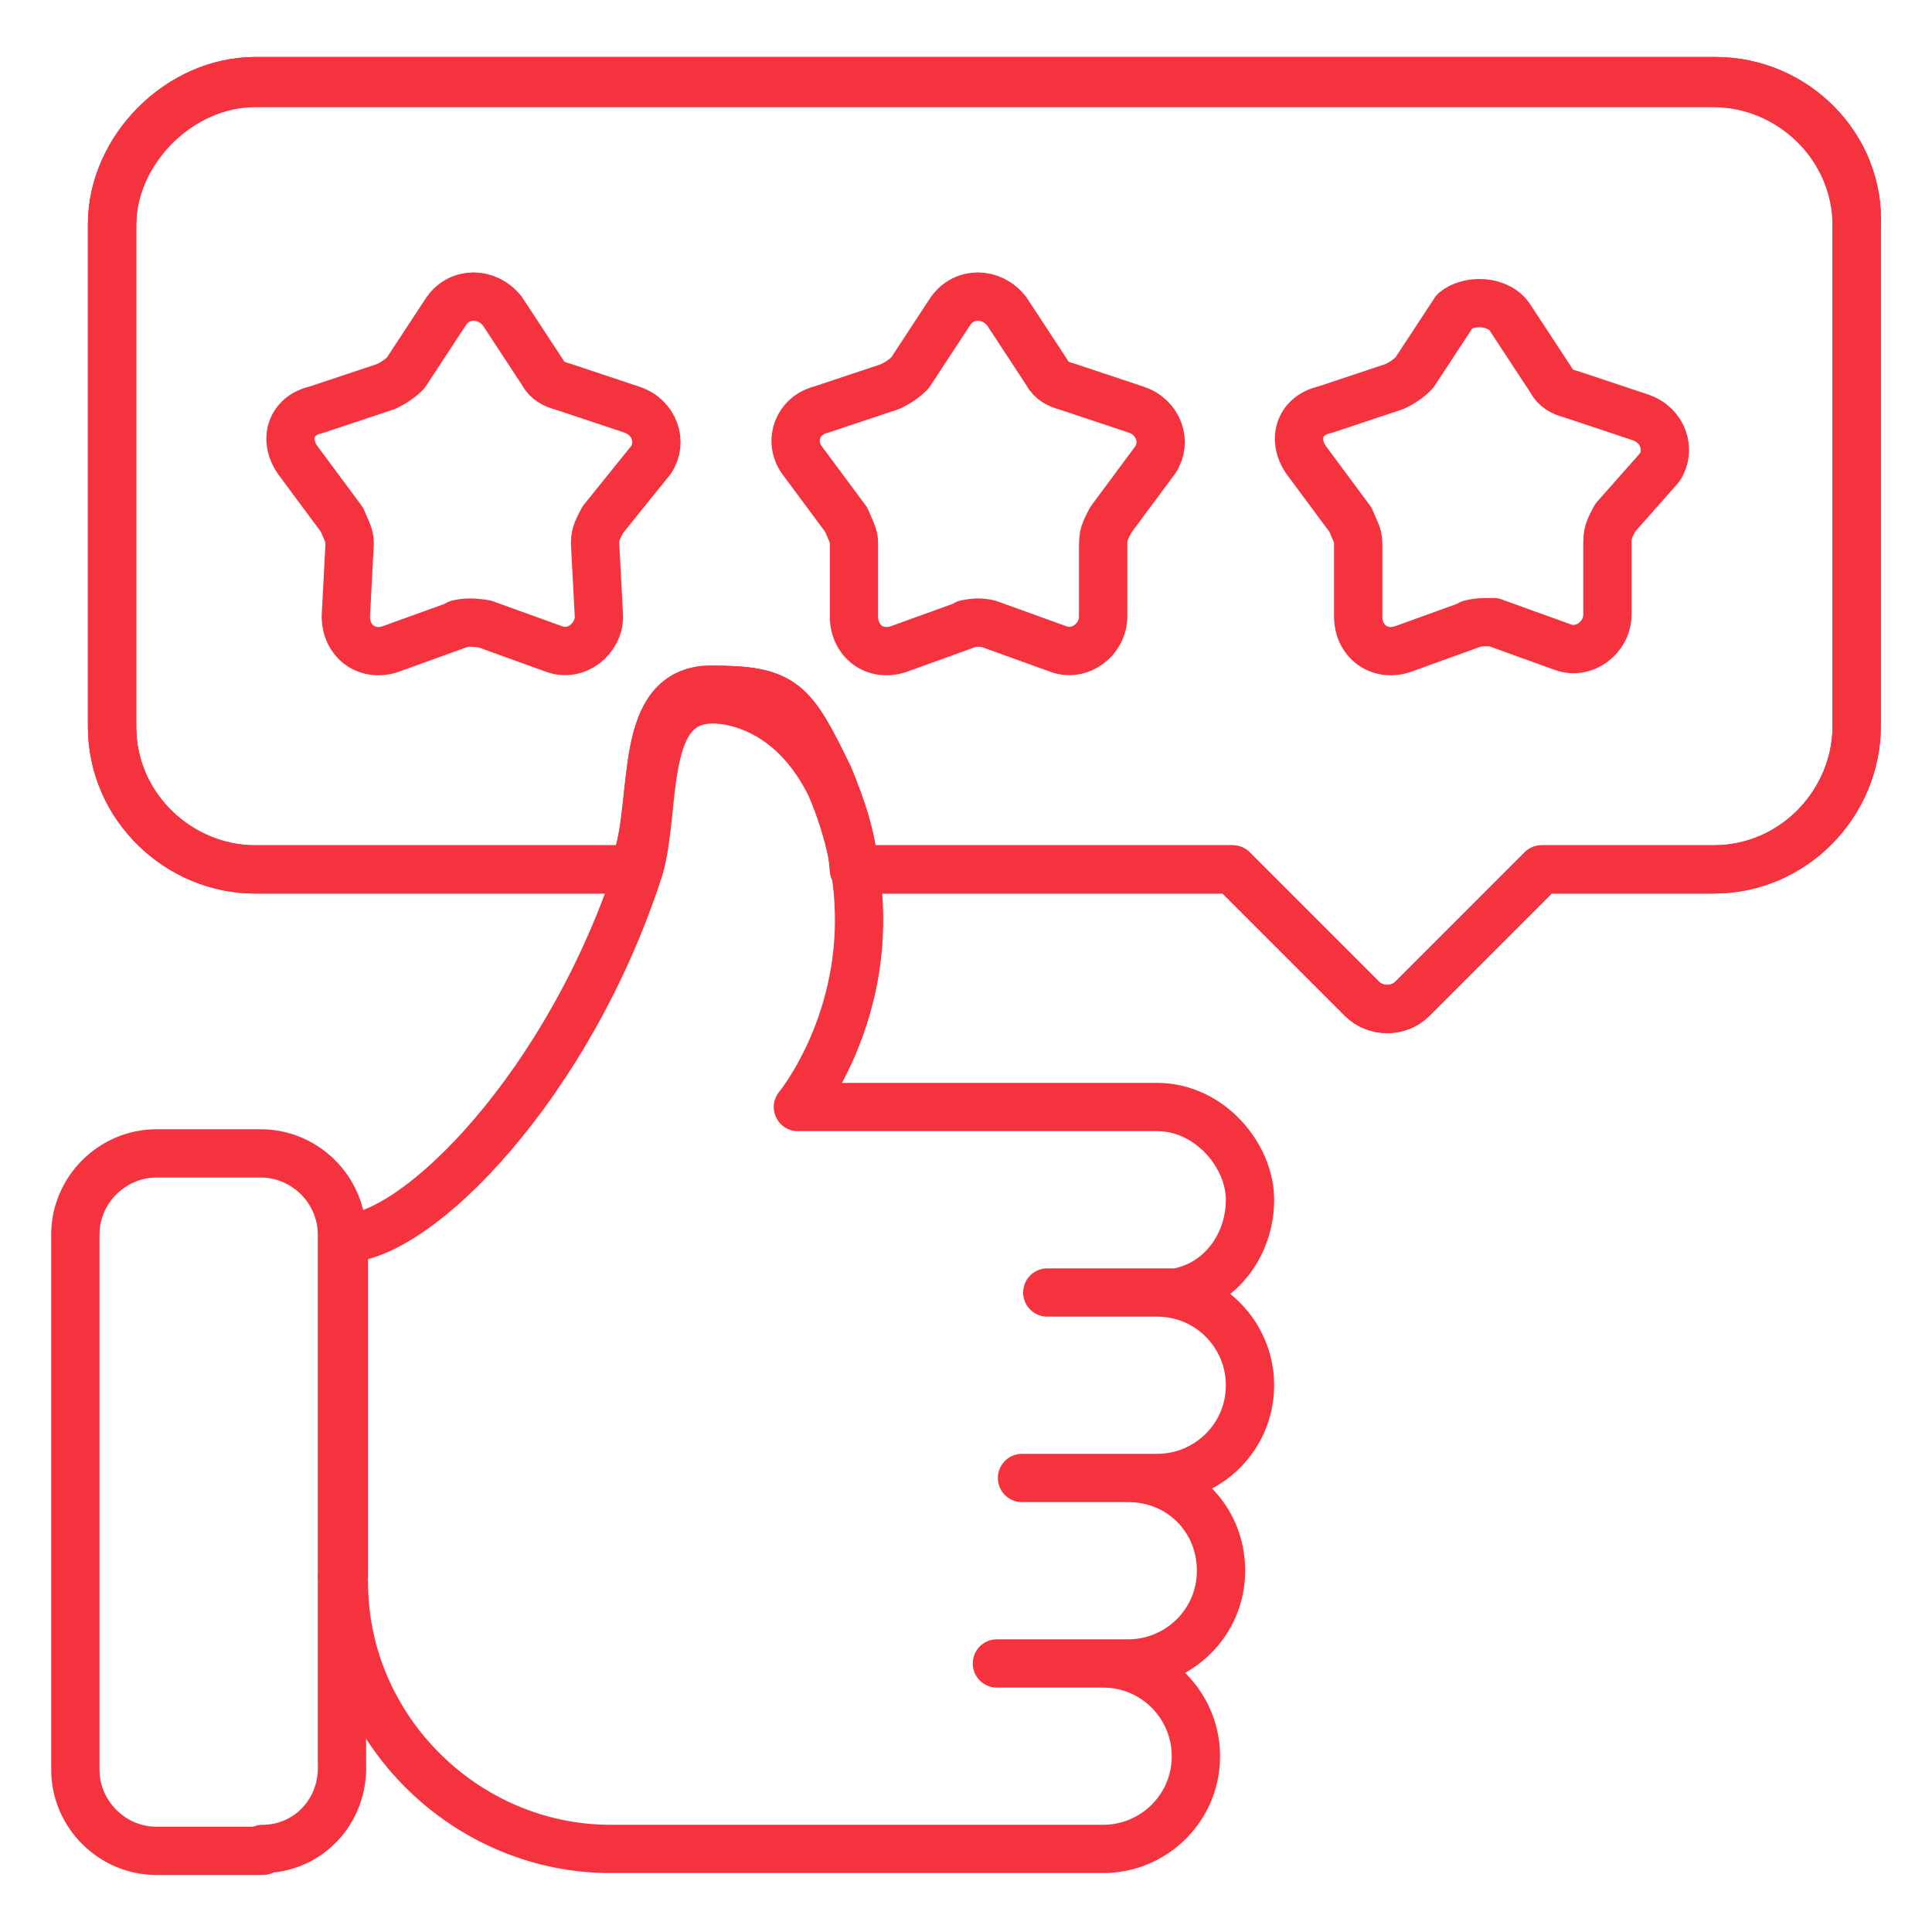<?xml version="1.0" encoding="UTF-8"?>
<svg xmlns="http://www.w3.org/2000/svg" xmlns:xlink="http://www.w3.org/1999/xlink" id="Layer_1" version="1.1" viewBox="0 0 100 100">
  <defs>
    <style>
      .st0 {
        fill: none;
        stroke: #f5333f;
        stroke-linecap: round;
        stroke-linejoin: round;
        stroke-width: 2.5px;
      }

      .st1 {
        clip-path: url(#clippath);
      }
    </style>
    <clipPath id="clippath">
      <path class="st0" d="M88.8,4.2H13.2c-3.9,0-7.4,3.5-7.4,7.4v26c0,4.2,3.5,7.4,7.4,7.4h19.6c0-.2.2-.4.2-.6,1-3.2,0-8.7,3.8-8.7s4.2.6,6.1,4.5c.7,1.7,1.2,3.2,1.3,4.8h19.6l6.7,6.7c.7.7,1.9.7,2.6,0l6.7-6.7h8.9c4.2,0,7.4-3.5,7.4-7.4V11.7c.2-4.1-3.2-7.5-7.3-7.5Z"></path>
    </clipPath>
  </defs>
  <path class="st0" d="M50.1,32.3l-3.6,1.3c-1.2.4-2.3-.4-2.3-1.7v-3.8c0-.4-.2-.7-.4-1.2l-2.3-3.1c-.7-1-.2-2.3,1-2.6l3.6-1.2c.4-.2.7-.4,1-.7l2.1-3.2c.7-1,2.1-1,2.9,0l2.1,3.2c.2.4.6.6,1,.7l3.6,1.2c1.2.4,1.6,1.7,1,2.6l-2.3,3.1c-.2.4-.4.7-.4,1.2v3.8c0,1.2-1.2,2.1-2.3,1.7l-3.6-1.3c-.4-.1-.7-.1-1.2,0Z"></path>
  <path class="st0" d="M23.8,32.3l-3.6,1.3c-1.2.4-2.3-.4-2.3-1.7l.2-3.8c0-.4-.2-.7-.4-1.2l-2.3-3.1c-.7-1-.4-2.3,1-2.6l3.6-1.2c.4-.2.7-.4,1-.7l2.1-3.2c.7-1,2.1-1,2.9,0l2.1,3.2c.2.4.6.6,1,.7l3.6,1.2c1.2.4,1.6,1.7,1,2.6l-2.5,3.1c-.2.4-.4.7-.4,1.2l.2,3.8c0,1.2-1.2,2.1-2.3,1.7l-3.6-1.3c-.6-.1-1-.1-1.4,0Z"></path>
  <path class="st0" d="M76.2,32.3l-3.6,1.3c-1.2.4-2.3-.4-2.3-1.7v-3.8c0-.4-.2-.7-.4-1.2l-2.3-3.1c-.7-1-.4-2.3,1-2.6l3.6-1.2c.4-.2.7-.4,1-.7l2.1-3.2c.7-.6,2.3-.6,2.9.4l2.1,3.2c.2.4.6.6,1,.7l3.6,1.2c1.2.4,1.6,1.7,1,2.6l-2.3,2.6c-.2.4-.4.7-.4,1.2v3.8c0,1.2-1.2,2.1-2.3,1.7l-3.6-1.3c-.5,0-.8,0-1.2.1Z"></path>
  <g>
    <g>
      <g class="st1">
        <path class="st0" d="M63.8,45.3l6.7,6.7c.7.7,1.9.7,2.6,0l6.7-6.7h8.9c4.2,0,7.4-3.5,7.4-7.4V11.7c0-4.2-3.5-7.4-7.4-7.4H13.2c-3.9,0-7.4,3.5-7.4,7.4v26c0,4.2,3.5,7.4,7.4,7.4h50.6v.2Z"></path>
      </g>
      <path class="st0" d="M88.8,4.2H13.2c-3.9,0-7.4,3.5-7.4,7.4v26c0,4.2,3.5,7.4,7.4,7.4h19.6c0-.2.2-.4.2-.6,1-3.2,0-8.7,3.8-8.7s4.2.6,6.1,4.5c.7,1.7,1.2,3.2,1.3,4.8h19.6l6.7,6.7c.7.7,1.9.7,2.6,0l6.7-6.7h8.9c4.2,0,7.4-3.5,7.4-7.4V11.7c.2-4.1-3.2-7.5-7.3-7.5Z"></path>
    </g>
    <path id="SVGID" class="st0" d="M88.8,4.2H13.2c-3.9,0-7.4,3.5-7.4,7.4v26c0,4.2,3.5,7.4,7.4,7.4h19.6c0-.2.2-.4.2-.6,1-3.2,0-8.7,3.8-8.7s4.2.6,6.1,4.5c.7,1.7,1.2,3.2,1.3,4.8h19.6l6.7,6.7c.7.7,1.9.7,2.6,0l6.7-6.7h8.9c4.2,0,7.4-3.5,7.4-7.4V11.7c.2-4.1-3.2-7.5-7.3-7.5Z"></path>
  </g>
  <g>
    <path class="st0" d="M13.6,95.8h-5.5c-2.3,0-4.2-1.9-4.2-4.2v-27.7c0-2.3,1.9-4.2,4.2-4.2h5.4c2.3,0,4.2,1.9,4.2,4.2v27.4c.1,2.5-1.8,4.4-4.1,4.4Z"></path>
    <path class="st0" d="M17.8,81.9c0,7.6,6.3,13.8,13.8,13.8h25.5c2.6,0,4.8-2.1,4.8-4.8h0c0-2.6-2.1-4.8-4.8-4.8h-5.5,6.8c2.6,0,4.8-2.1,4.8-4.8s-2.1-4.8-4.8-4.8h-5.5,7c2.6,0,4.8-2.1,4.8-4.8h0c0-2.6-2.1-4.8-4.8-4.8.2,0-5.8,0-5.7,0h6.7c2.3-.4,3.8-2.5,3.8-4.8s-2.1-4.8-4.8-4.8h-18.6s5.8-7,1.7-16.6c-1.9-3.9-4.9-4.5-6.1-4.5-3.8,0-2.9,5.5-3.8,8.7-3.6,11.2-11.5,19.2-15.3,19.2v17.5h-.1Z"></path>
  </g>
</svg>
